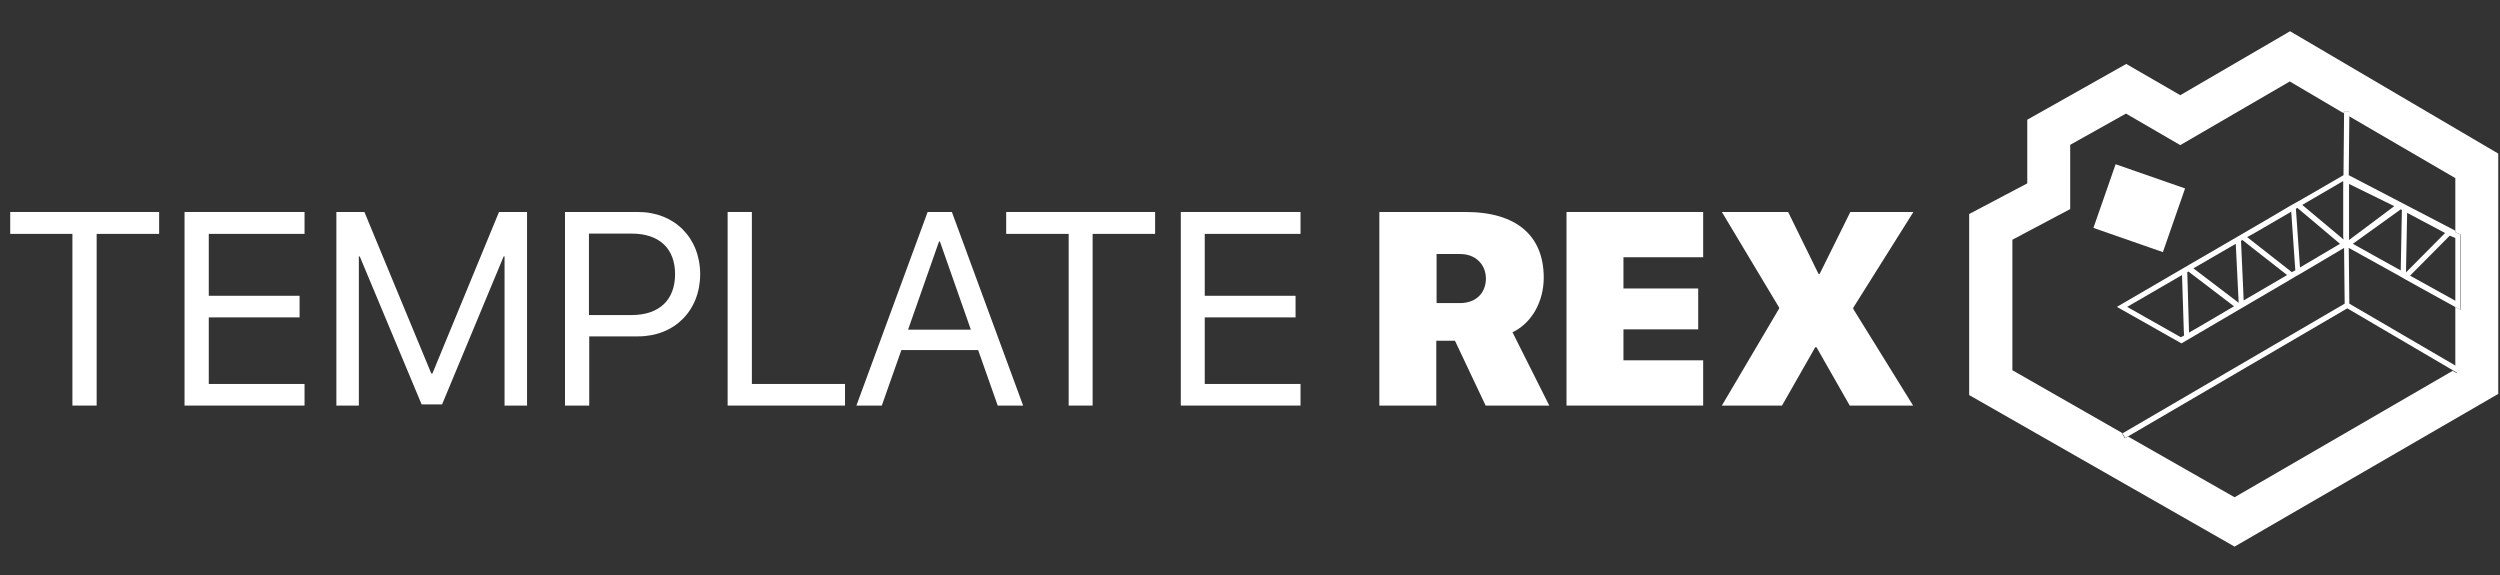 <?xml version="1.0" encoding="utf-8"?>
<!-- Generator: Adobe Illustrator 24.0.0, SVG Export Plug-In . SVG Version: 6.00 Build 0)  -->
<svg version="1.1" id="Capa_2" xmlns="http://www.w3.org/2000/svg" xmlns:xlink="http://www.w3.org/1999/xlink" x="0px" y="0px"
	 viewBox="0 0 856.2 197" style="enable-background:new 0 0 856.2 197;" xml:space="preserve">
<rect x="0" y="0" width="856.2" height="197" fill="#333333" stroke="none"/>
<style type="text/css">
	.st0{fill:#FFFFFF;}
</style>
<g>
	<polygon class="st0" points="3.5,80.1 24.8,80.1 24.8,138.9 33.1,138.9 33.1,80.1 54.5,80.1 54.5,72.6 3.5,72.6 	"/>
	<polygon class="st0" points="63.2,138.9 104.3,138.9 104.3,131.5 71.5,131.5 71.5,108.7 102.6,108.7 102.6,101.3 71.5,101.3 
		71.5,80.1 104.3,80.1 104.3,72.6 63.2,72.6 	"/>
	<polygon class="st0" points="148.1,127.9 147.7,127.9 124.8,72.6 115.2,72.6 115.2,138.9 122.9,138.9 122.9,87.8 123.2,87.8 
		144.4,138.5 151.4,138.5 172.5,87.8 172.8,87.8 172.8,138.9 180.5,138.9 180.5,72.6 170.9,72.6 	"/>
	<path class="st0" d="M218.5,72.6h-25v66.3h8.3v-23.7h16.7c12.5,0,21.3-8.8,21.3-21.4C239.7,81.3,230.9,72.6,218.5,72.6z
		 M216.3,107.9h-14.6V80h14.6c9.5,0,14.9,5.1,14.9,13.9C231.2,102.7,225.8,107.9,216.3,107.9z"/>
	<polygon class="st0" points="257.5,72.6 249.2,72.6 249.2,138.9 289.4,138.9 289.4,131.5 257.5,131.5 	"/>
	<path class="st0" d="M317.7,72.6l-24.4,66.3h8.7l6.7-19H335l6.7,19h8.7l-24.4-66.3H317.7z M311,112.9l10.6-30.2h0.3l10.6,30.2H311z
		"/>
	<polygon class="st0" points="344.6,80.1 366,80.1 366,138.9 374.2,138.9 374.2,80.1 395.6,80.1 395.6,72.6 344.6,72.6 	"/>
	<polygon class="st0" points="404.4,138.9 445.4,138.9 445.4,131.5 412.6,131.5 412.6,108.7 443.7,108.7 443.7,101.3 412.6,101.3 
		412.6,80.1 445.4,80.1 445.4,72.6 404.4,72.6 	"/>
	<path class="st0" d="M528.7,95.1c0-14.2-9.1-22.5-26.8-22.5h-29.5v66.3h19.5v-22.2h6.4l10.5,22.2h21.8L518,113.8
		C524.9,110.5,528.7,102.9,528.7,95.1z M500,103.8h-8V87h8.1c5.2,0,8.8,3.5,8.8,8.5C508.8,100.5,505.4,103.8,500,103.8z"/>
	<polygon class="st0" points="536.5,138.9 583.3,138.9 583.3,123.4 556,123.4 556,112.8 581.6,112.8 581.6,98.8 556,98.8 556,88.1 
		583.3,88.1 583.3,72.6 536.5,72.6 	"/>
	<polygon class="st0" points="655.3,72.6 633.7,72.6 623.2,93.8 622.8,93.8 612.4,72.6 589.7,72.6 609.3,105.3 609.3,105.7 
		589.7,138.9 610.3,138.9 621.7,118.9 622.1,118.9 633.5,138.9 655.2,138.9 634.7,105.8 634.7,105.4 	"/>
	<path class="st0" d="M841.8,79.9l-0.9-0.4V79l-36.5-19l0.2-20.2l0-1l0-0.5l-0.9,0l0,0v0l-0.9,0l0,0.5L802.6,60l-14,8.1L787,69
		l-0.2,0.1l-2.3,1.3v0l-8.5,5l-9.6,5.6l0,0l-16.7,9.7l0,0l-2.4,1.4v0l-22.3,13l22.1,12.5l19.8-11.6v0l18.1-10.6l0,0l1.3-0.8l0.4-0.2
		v0l1.4-0.8v0l14.7-8.7l0.2,19.1l-75.9,44.3l-0.2,0.1l0.7,1.2l0.2,0.4l0.2-0.1l0.9-0.5l75-43.8l36.3,21.3l0.9,0.5l0.4,0.3l0.5-0.8
		l0,0v0l0.5-0.8l-0.5-0.3l-0.9-0.5L804.6,104l-0.2-19.1l17.7,9.8v0l0.1,0.1l0.4,0.2l1.2,0.7l4.5,2.5l12.5,6.9l0.9,0.5l0.9,0.5V104
		V82v-1.7L841.8,79.9z M746.9,115.5l-18.4-10.4l18.8-10.9l0.6,18.8l0.1,1.9L746.9,115.5z M753,112l-3.3,1.9l-0.6-20.7l0.4-0.2
		l15.6,11.9L753,112z M751.2,91.9l14.5-8.4l1,20.2L751.2,91.9z M768.4,102.9L768.4,102.9l-0.1-2.7l-0.8-17.7l0.5-0.3l3.4,2.7
		l11.9,9.3L768.4,102.9z M784.9,93.2l-15.3-12l2.2-1.2l12.9-7.5l1.4,20.1L784.9,93.2z M794.3,87.7l-6.6,3.9l-1.4-20.1l0.5-0.3
		l14.6,12.3L794.3,87.7z M802.6,81.4V82l-14.1-11.8l0,0l0.1-0.1l13.9-8.1V81.4z M804.5,82.2V63l15.5,7.6L804.5,82.2z M822.3,87.4
		l-0.1,5.2l-7.6-4.2l-8.8-4.9l16.4-11.8l0.4,0.2L822.3,87.4z M824.4,72.9l13,6.9L824,93.3L824.4,72.9z M840.9,103l-15.5-8.6l0.3-0.3
		L839,80.7l1.9,0.8V103z"/>
</g>
<path class="st0" d="M784.3,10.7l-37.6,21.9l-18.5-10.7l-33.9,19.1v21.8l-19.9,10.5v62l90.9,51.9l90.3-52.3V52.6L784.3,10.7z
	 M842.7,82v22v2.1l-0.9-0.5l-0.9-0.5v20.3l0.9,0.5l0.5,0.3l-0.5,0.8v0l0,0l-0.5,0.8l-0.4-0.3l-0.9-0.5l-74.7,43.3l-36.5-20.8
	l-0.9,0.5l-0.2,0.1l-0.2-0.4l-0.7-1.2l0.2-0.1l-37.8-21.6V82.1L709,71.6V49.6l19.1-10.7l18.6,10.8l37.5-21.8l18.5,10.9l0-0.5l0.9,0
	v0l0,0l0.9,0l0,0.5l0,1L840.9,61v16.5V79v0.5l0.9,0.4l0.9,0.4V82z"/>
<rect x="721.1" y="58.5" transform="matrix(0.329 -0.944 0.944 0.329 424.49 739.526)" class="st0" width="23.1" height="25.2"/>
</svg>
